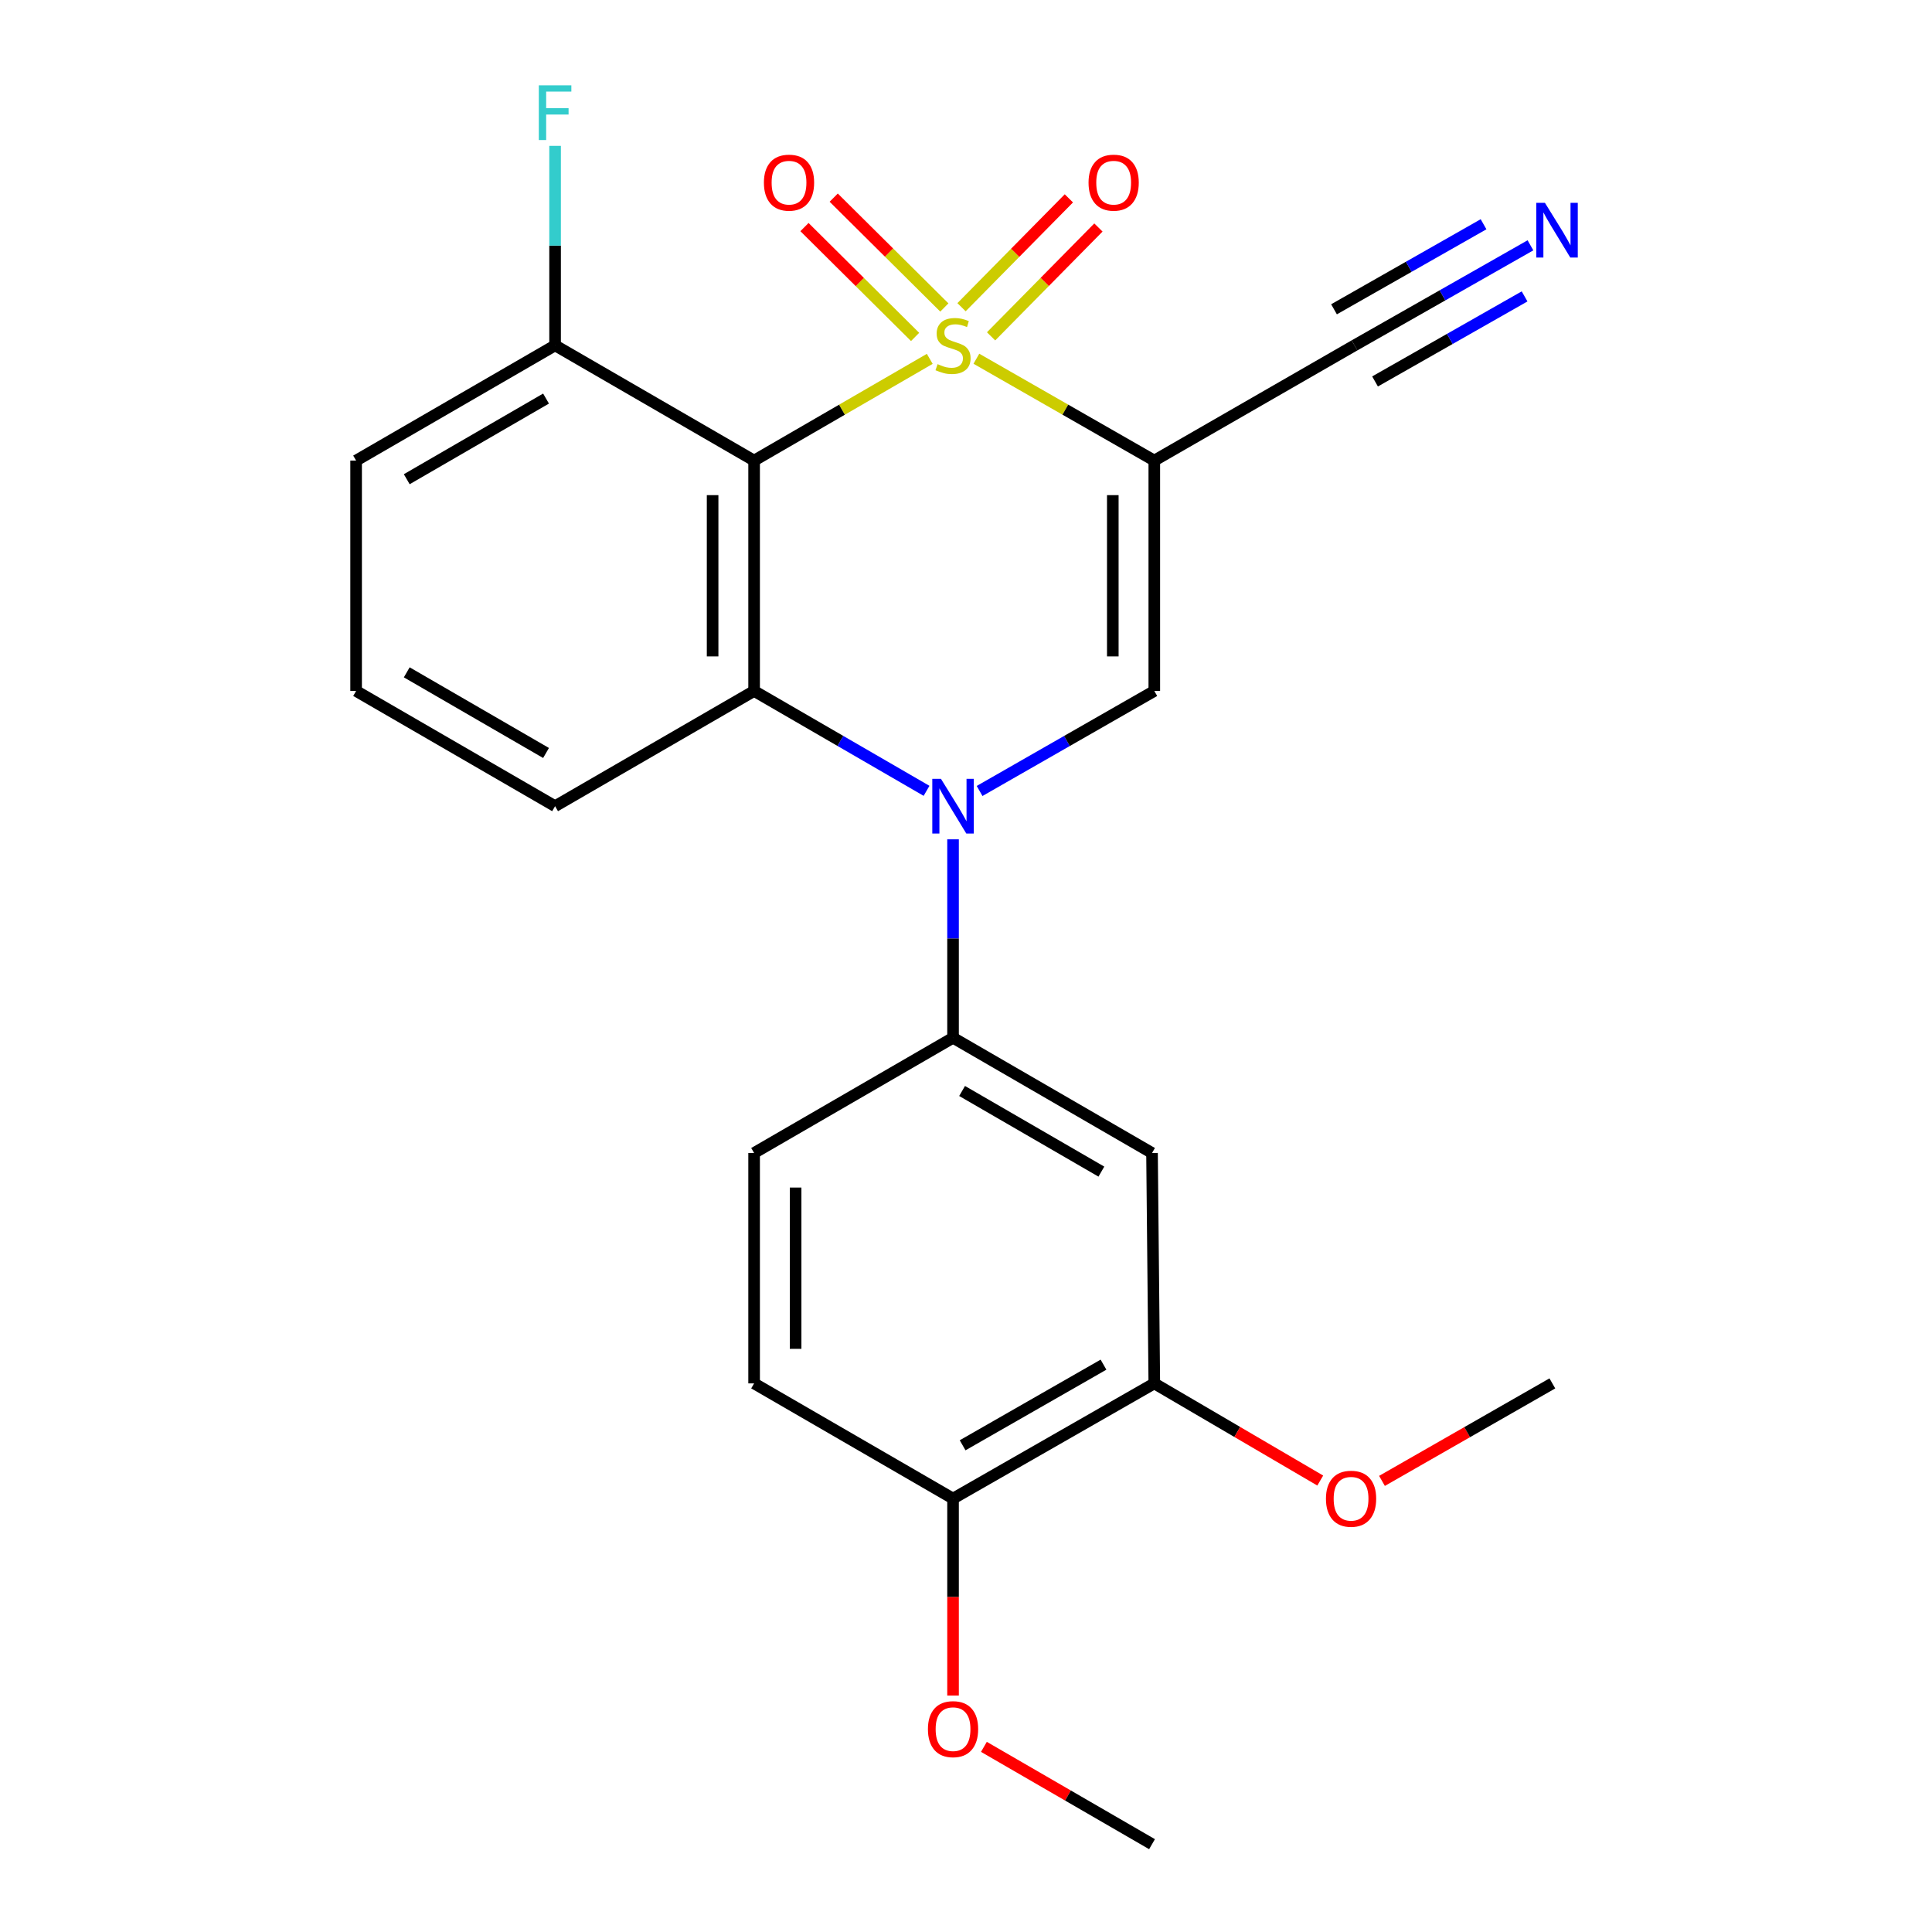<?xml version='1.0' encoding='iso-8859-1'?>
<svg version='1.1' baseProfile='full'
              xmlns='http://www.w3.org/2000/svg'
                      xmlns:rdkit='http://www.rdkit.org/xml'
                      xmlns:xlink='http://www.w3.org/1999/xlink'
                  xml:space='preserve'
width='1000px' height='1000px' viewBox='0 0 1000 1000'>
<!-- END OF HEADER -->
<rect style='opacity:1.0;fill:#FFFFFF;stroke:none' width='1000' height='1000' x='0' y='0'> </rect>
<path class='bond-0' d='M 505.374,185.679 L 551.42,212.038' style='fill:none;fill-rule:evenodd;stroke:#CCCC00;stroke-width:6px;stroke-linecap:butt;stroke-linejoin:miter;stroke-opacity:1' />
<path class='bond-0' d='M 551.42,212.038 L 597.465,238.397' style='fill:none;fill-rule:evenodd;stroke:#000000;stroke-width:6px;stroke-linecap:butt;stroke-linejoin:miter;stroke-opacity:1' />
<path class='bond-1' d='M 481.239,185.744 L 435.783,212.071' style='fill:none;fill-rule:evenodd;stroke:#CCCC00;stroke-width:6px;stroke-linecap:butt;stroke-linejoin:miter;stroke-opacity:1' />
<path class='bond-1' d='M 435.783,212.071 L 390.327,238.397' style='fill:none;fill-rule:evenodd;stroke:#000000;stroke-width:6px;stroke-linecap:butt;stroke-linejoin:miter;stroke-opacity:1' />
<path class='bond-8' d='M 512.981,174.095 L 540.761,145.924' style='fill:none;fill-rule:evenodd;stroke:#CCCC00;stroke-width:6px;stroke-linecap:butt;stroke-linejoin:miter;stroke-opacity:1' />
<path class='bond-8' d='M 540.761,145.924 L 568.542,117.752' style='fill:none;fill-rule:evenodd;stroke:#FF0000;stroke-width:6px;stroke-linecap:butt;stroke-linejoin:miter;stroke-opacity:1' />
<path class='bond-8' d='M 497.686,159.012 L 525.466,130.841' style='fill:none;fill-rule:evenodd;stroke:#CCCC00;stroke-width:6px;stroke-linecap:butt;stroke-linejoin:miter;stroke-opacity:1' />
<path class='bond-8' d='M 525.466,130.841 L 553.247,102.669' style='fill:none;fill-rule:evenodd;stroke:#FF0000;stroke-width:6px;stroke-linecap:butt;stroke-linejoin:miter;stroke-opacity:1' />
<path class='bond-9' d='M 488.79,159.155 L 460.159,130.725' style='fill:none;fill-rule:evenodd;stroke:#CCCC00;stroke-width:6px;stroke-linecap:butt;stroke-linejoin:miter;stroke-opacity:1' />
<path class='bond-9' d='M 460.159,130.725 L 431.528,102.296' style='fill:none;fill-rule:evenodd;stroke:#FF0000;stroke-width:6px;stroke-linecap:butt;stroke-linejoin:miter;stroke-opacity:1' />
<path class='bond-9' d='M 473.654,174.398 L 445.023,145.968' style='fill:none;fill-rule:evenodd;stroke:#CCCC00;stroke-width:6px;stroke-linecap:butt;stroke-linejoin:miter;stroke-opacity:1' />
<path class='bond-9' d='M 445.023,145.968 L 416.393,117.539' style='fill:none;fill-rule:evenodd;stroke:#FF0000;stroke-width:6px;stroke-linecap:butt;stroke-linejoin:miter;stroke-opacity:1' />
<path class='bond-4' d='M 597.465,238.397 L 597.465,357.642' style='fill:none;fill-rule:evenodd;stroke:#000000;stroke-width:6px;stroke-linecap:butt;stroke-linejoin:miter;stroke-opacity:1' />
<path class='bond-4' d='M 575.984,256.284 L 575.984,339.755' style='fill:none;fill-rule:evenodd;stroke:#000000;stroke-width:6px;stroke-linecap:butt;stroke-linejoin:miter;stroke-opacity:1' />
<path class='bond-6' d='M 597.465,238.397 L 701.1,178.763' style='fill:none;fill-rule:evenodd;stroke:#000000;stroke-width:6px;stroke-linecap:butt;stroke-linejoin:miter;stroke-opacity:1' />
<path class='bond-3' d='M 390.327,238.397 L 390.327,357.642' style='fill:none;fill-rule:evenodd;stroke:#000000;stroke-width:6px;stroke-linecap:butt;stroke-linejoin:miter;stroke-opacity:1' />
<path class='bond-3' d='M 368.845,256.284 L 368.845,339.755' style='fill:none;fill-rule:evenodd;stroke:#000000;stroke-width:6px;stroke-linecap:butt;stroke-linejoin:miter;stroke-opacity:1' />
<path class='bond-12' d='M 390.327,238.397 L 287.312,178.763' style='fill:none;fill-rule:evenodd;stroke:#000000;stroke-width:6px;stroke-linecap:butt;stroke-linejoin:miter;stroke-opacity:1' />
<path class='bond-2' d='M 479.579,409.333 L 434.953,383.487' style='fill:none;fill-rule:evenodd;stroke:#0000FF;stroke-width:6px;stroke-linecap:butt;stroke-linejoin:miter;stroke-opacity:1' />
<path class='bond-2' d='M 434.953,383.487 L 390.327,357.642' style='fill:none;fill-rule:evenodd;stroke:#000000;stroke-width:6px;stroke-linecap:butt;stroke-linejoin:miter;stroke-opacity:1' />
<path class='bond-5' d='M 493.293,434.433 L 493.293,485.793' style='fill:none;fill-rule:evenodd;stroke:#0000FF;stroke-width:6px;stroke-linecap:butt;stroke-linejoin:miter;stroke-opacity:1' />
<path class='bond-5' d='M 493.293,485.793 L 493.293,537.153' style='fill:none;fill-rule:evenodd;stroke:#000000;stroke-width:6px;stroke-linecap:butt;stroke-linejoin:miter;stroke-opacity:1' />
<path class='bond-24' d='M 507.034,409.41 L 552.25,383.526' style='fill:none;fill-rule:evenodd;stroke:#0000FF;stroke-width:6px;stroke-linecap:butt;stroke-linejoin:miter;stroke-opacity:1' />
<path class='bond-24' d='M 552.25,383.526 L 597.465,357.642' style='fill:none;fill-rule:evenodd;stroke:#000000;stroke-width:6px;stroke-linecap:butt;stroke-linejoin:miter;stroke-opacity:1' />
<path class='bond-16' d='M 390.327,357.642 L 287.312,417.276' style='fill:none;fill-rule:evenodd;stroke:#000000;stroke-width:6px;stroke-linecap:butt;stroke-linejoin:miter;stroke-opacity:1' />
<path class='bond-7' d='M 493.293,537.153 L 596.284,596.788' style='fill:none;fill-rule:evenodd;stroke:#000000;stroke-width:6px;stroke-linecap:butt;stroke-linejoin:miter;stroke-opacity:1' />
<path class='bond-7' d='M 497.978,564.688 L 570.071,606.432' style='fill:none;fill-rule:evenodd;stroke:#000000;stroke-width:6px;stroke-linecap:butt;stroke-linejoin:miter;stroke-opacity:1' />
<path class='bond-14' d='M 493.293,537.153 L 390.327,596.788' style='fill:none;fill-rule:evenodd;stroke:#000000;stroke-width:6px;stroke-linecap:butt;stroke-linejoin:miter;stroke-opacity:1' />
<path class='bond-10' d='M 701.1,178.763 L 746.631,152.869' style='fill:none;fill-rule:evenodd;stroke:#000000;stroke-width:6px;stroke-linecap:butt;stroke-linejoin:miter;stroke-opacity:1' />
<path class='bond-10' d='M 746.631,152.869 L 792.162,126.975' style='fill:none;fill-rule:evenodd;stroke:#0000FF;stroke-width:6px;stroke-linecap:butt;stroke-linejoin:miter;stroke-opacity:1' />
<path class='bond-10' d='M 711.72,197.436 L 750.421,175.426' style='fill:none;fill-rule:evenodd;stroke:#000000;stroke-width:6px;stroke-linecap:butt;stroke-linejoin:miter;stroke-opacity:1' />
<path class='bond-10' d='M 750.421,175.426 L 789.122,153.416' style='fill:none;fill-rule:evenodd;stroke:#0000FF;stroke-width:6px;stroke-linecap:butt;stroke-linejoin:miter;stroke-opacity:1' />
<path class='bond-10' d='M 690.481,160.09 L 729.182,138.08' style='fill:none;fill-rule:evenodd;stroke:#000000;stroke-width:6px;stroke-linecap:butt;stroke-linejoin:miter;stroke-opacity:1' />
<path class='bond-10' d='M 729.182,138.08 L 767.883,116.07' style='fill:none;fill-rule:evenodd;stroke:#0000FF;stroke-width:6px;stroke-linecap:butt;stroke-linejoin:miter;stroke-opacity:1' />
<path class='bond-11' d='M 596.284,596.788 L 597.465,716.044' style='fill:none;fill-rule:evenodd;stroke:#000000;stroke-width:6px;stroke-linecap:butt;stroke-linejoin:miter;stroke-opacity:1' />
<path class='bond-18' d='M 597.465,716.044 L 640.413,741.186' style='fill:none;fill-rule:evenodd;stroke:#000000;stroke-width:6px;stroke-linecap:butt;stroke-linejoin:miter;stroke-opacity:1' />
<path class='bond-18' d='M 640.413,741.186 L 683.36,766.329' style='fill:none;fill-rule:evenodd;stroke:#FF0000;stroke-width:6px;stroke-linecap:butt;stroke-linejoin:miter;stroke-opacity:1' />
<path class='bond-26' d='M 597.465,716.044 L 493.293,775.666' style='fill:none;fill-rule:evenodd;stroke:#000000;stroke-width:6px;stroke-linecap:butt;stroke-linejoin:miter;stroke-opacity:1' />
<path class='bond-26' d='M 571.169,706.344 L 498.248,748.08' style='fill:none;fill-rule:evenodd;stroke:#000000;stroke-width:6px;stroke-linecap:butt;stroke-linejoin:miter;stroke-opacity:1' />
<path class='bond-17' d='M 287.312,178.763 L 287.312,127.129' style='fill:none;fill-rule:evenodd;stroke:#000000;stroke-width:6px;stroke-linecap:butt;stroke-linejoin:miter;stroke-opacity:1' />
<path class='bond-17' d='M 287.312,127.129 L 287.312,75.496' style='fill:none;fill-rule:evenodd;stroke:#33CCCC;stroke-width:6px;stroke-linecap:butt;stroke-linejoin:miter;stroke-opacity:1' />
<path class='bond-21' d='M 287.312,178.763 L 184.322,238.397' style='fill:none;fill-rule:evenodd;stroke:#000000;stroke-width:6px;stroke-linecap:butt;stroke-linejoin:miter;stroke-opacity:1' />
<path class='bond-21' d='M 282.628,206.298 L 210.534,248.042' style='fill:none;fill-rule:evenodd;stroke:#000000;stroke-width:6px;stroke-linecap:butt;stroke-linejoin:miter;stroke-opacity:1' />
<path class='bond-13' d='M 493.293,775.666 L 390.327,716.044' style='fill:none;fill-rule:evenodd;stroke:#000000;stroke-width:6px;stroke-linecap:butt;stroke-linejoin:miter;stroke-opacity:1' />
<path class='bond-19' d='M 493.293,775.666 L 493.293,826.644' style='fill:none;fill-rule:evenodd;stroke:#000000;stroke-width:6px;stroke-linecap:butt;stroke-linejoin:miter;stroke-opacity:1' />
<path class='bond-19' d='M 493.293,826.644 L 493.293,877.622' style='fill:none;fill-rule:evenodd;stroke:#FF0000;stroke-width:6px;stroke-linecap:butt;stroke-linejoin:miter;stroke-opacity:1' />
<path class='bond-15' d='M 390.327,596.788 L 390.327,716.044' style='fill:none;fill-rule:evenodd;stroke:#000000;stroke-width:6px;stroke-linecap:butt;stroke-linejoin:miter;stroke-opacity:1' />
<path class='bond-15' d='M 411.808,614.676 L 411.808,698.156' style='fill:none;fill-rule:evenodd;stroke:#000000;stroke-width:6px;stroke-linecap:butt;stroke-linejoin:miter;stroke-opacity:1' />
<path class='bond-25' d='M 287.312,417.276 L 184.322,357.642' style='fill:none;fill-rule:evenodd;stroke:#000000;stroke-width:6px;stroke-linecap:butt;stroke-linejoin:miter;stroke-opacity:1' />
<path class='bond-25' d='M 282.628,389.741 L 210.534,347.997' style='fill:none;fill-rule:evenodd;stroke:#000000;stroke-width:6px;stroke-linecap:butt;stroke-linejoin:miter;stroke-opacity:1' />
<path class='bond-22' d='M 715.311,766.509 L 759.403,741.277' style='fill:none;fill-rule:evenodd;stroke:#FF0000;stroke-width:6px;stroke-linecap:butt;stroke-linejoin:miter;stroke-opacity:1' />
<path class='bond-22' d='M 759.403,741.277 L 803.494,716.044' style='fill:none;fill-rule:evenodd;stroke:#000000;stroke-width:6px;stroke-linecap:butt;stroke-linejoin:miter;stroke-opacity:1' />
<path class='bond-23' d='M 509.268,904.171 L 552.776,929.358' style='fill:none;fill-rule:evenodd;stroke:#FF0000;stroke-width:6px;stroke-linecap:butt;stroke-linejoin:miter;stroke-opacity:1' />
<path class='bond-23' d='M 552.776,929.358 L 596.284,954.545' style='fill:none;fill-rule:evenodd;stroke:#000000;stroke-width:6px;stroke-linecap:butt;stroke-linejoin:miter;stroke-opacity:1' />
<path class='bond-20' d='M 184.322,357.642 L 184.322,238.397' style='fill:none;fill-rule:evenodd;stroke:#000000;stroke-width:6px;stroke-linecap:butt;stroke-linejoin:miter;stroke-opacity:1' />
<path  class='atom-0' d='M 485.293 188.483
Q 485.613 188.603, 486.933 189.163
Q 488.253 189.723, 489.693 190.083
Q 491.173 190.403, 492.613 190.403
Q 495.293 190.403, 496.853 189.123
Q 498.413 187.803, 498.413 185.523
Q 498.413 183.963, 497.613 183.003
Q 496.853 182.043, 495.653 181.523
Q 494.453 181.003, 492.453 180.403
Q 489.933 179.643, 488.413 178.923
Q 486.933 178.203, 485.853 176.683
Q 484.813 175.163, 484.813 172.603
Q 484.813 169.043, 487.213 166.843
Q 489.653 164.643, 494.453 164.643
Q 497.733 164.643, 501.453 166.203
L 500.533 169.283
Q 497.133 167.883, 494.573 167.883
Q 491.813 167.883, 490.293 169.043
Q 488.773 170.163, 488.813 172.123
Q 488.813 173.643, 489.573 174.563
Q 490.373 175.483, 491.493 176.003
Q 492.653 176.523, 494.573 177.123
Q 497.133 177.923, 498.653 178.723
Q 500.173 179.523, 501.253 181.163
Q 502.373 182.763, 502.373 185.523
Q 502.373 189.443, 499.733 191.563
Q 497.133 193.643, 492.773 193.643
Q 490.253 193.643, 488.333 193.083
Q 486.453 192.563, 484.213 191.643
L 485.293 188.483
' fill='#CCCC00'/>
<path  class='atom-3' d='M 487.033 403.116
L 496.313 418.116
Q 497.233 419.596, 498.713 422.276
Q 500.193 424.956, 500.273 425.116
L 500.273 403.116
L 504.033 403.116
L 504.033 431.436
L 500.153 431.436
L 490.193 415.036
Q 489.033 413.116, 487.793 410.916
Q 486.593 408.716, 486.233 408.036
L 486.233 431.436
L 482.553 431.436
L 482.553 403.116
L 487.033 403.116
' fill='#0000FF'/>
<path  class='atom-9' d='M 563.426 94.541
Q 563.426 87.741, 566.786 83.941
Q 570.146 80.141, 576.426 80.141
Q 582.706 80.141, 586.066 83.941
Q 589.426 87.741, 589.426 94.541
Q 589.426 101.421, 586.026 105.341
Q 582.626 109.221, 576.426 109.221
Q 570.186 109.221, 566.786 105.341
Q 563.426 101.461, 563.426 94.541
M 576.426 106.021
Q 580.746 106.021, 583.066 103.141
Q 585.426 100.221, 585.426 94.541
Q 585.426 88.981, 583.066 86.181
Q 580.746 83.341, 576.426 83.341
Q 572.106 83.341, 569.746 86.141
Q 567.426 88.941, 567.426 94.541
Q 567.426 100.261, 569.746 103.141
Q 572.106 106.021, 576.426 106.021
' fill='#FF0000'/>
<path  class='atom-10' d='M 395.395 94.541
Q 395.395 87.741, 398.755 83.941
Q 402.115 80.141, 408.395 80.141
Q 414.675 80.141, 418.035 83.941
Q 421.395 87.741, 421.395 94.541
Q 421.395 101.421, 417.995 105.341
Q 414.595 109.221, 408.395 109.221
Q 402.155 109.221, 398.755 105.341
Q 395.395 101.461, 395.395 94.541
M 408.395 106.021
Q 412.715 106.021, 415.035 103.141
Q 417.395 100.221, 417.395 94.541
Q 417.395 88.981, 415.035 86.181
Q 412.715 83.341, 408.395 83.341
Q 404.075 83.341, 401.715 86.141
Q 399.395 88.941, 399.395 94.541
Q 399.395 100.261, 401.715 103.141
Q 404.075 106.021, 408.395 106.021
' fill='#FF0000'/>
<path  class='atom-11' d='M 799.657 104.992
L 808.937 119.992
Q 809.857 121.472, 811.337 124.152
Q 812.817 126.832, 812.897 126.992
L 812.897 104.992
L 816.657 104.992
L 816.657 133.312
L 812.777 133.312
L 802.817 116.912
Q 801.657 114.992, 800.417 112.792
Q 799.217 110.592, 798.857 109.912
L 798.857 133.312
L 795.177 133.312
L 795.177 104.992
L 799.657 104.992
' fill='#0000FF'/>
<path  class='atom-18' d='M 278.892 44.165
L 295.732 44.165
L 295.732 47.405
L 282.692 47.405
L 282.692 56.005
L 294.292 56.005
L 294.292 59.285
L 282.692 59.285
L 282.692 72.485
L 278.892 72.485
L 278.892 44.165
' fill='#33CCCC'/>
<path  class='atom-19' d='M 686.31 775.746
Q 686.31 768.946, 689.67 765.146
Q 693.03 761.346, 699.31 761.346
Q 705.59 761.346, 708.95 765.146
Q 712.31 768.946, 712.31 775.746
Q 712.31 782.626, 708.91 786.546
Q 705.51 790.426, 699.31 790.426
Q 693.07 790.426, 689.67 786.546
Q 686.31 782.666, 686.31 775.746
M 699.31 787.226
Q 703.63 787.226, 705.95 784.346
Q 708.31 781.426, 708.31 775.746
Q 708.31 770.186, 705.95 767.386
Q 703.63 764.546, 699.31 764.546
Q 694.99 764.546, 692.63 767.346
Q 690.31 770.146, 690.31 775.746
Q 690.31 781.466, 692.63 784.346
Q 694.99 787.226, 699.31 787.226
' fill='#FF0000'/>
<path  class='atom-20' d='M 480.293 895.003
Q 480.293 888.203, 483.653 884.403
Q 487.013 880.603, 493.293 880.603
Q 499.573 880.603, 502.933 884.403
Q 506.293 888.203, 506.293 895.003
Q 506.293 901.883, 502.893 905.803
Q 499.493 909.683, 493.293 909.683
Q 487.053 909.683, 483.653 905.803
Q 480.293 901.923, 480.293 895.003
M 493.293 906.483
Q 497.613 906.483, 499.933 903.603
Q 502.293 900.683, 502.293 895.003
Q 502.293 889.443, 499.933 886.643
Q 497.613 883.803, 493.293 883.803
Q 488.973 883.803, 486.613 886.603
Q 484.293 889.403, 484.293 895.003
Q 484.293 900.723, 486.613 903.603
Q 488.973 906.483, 493.293 906.483
' fill='#FF0000'/>
</svg>

